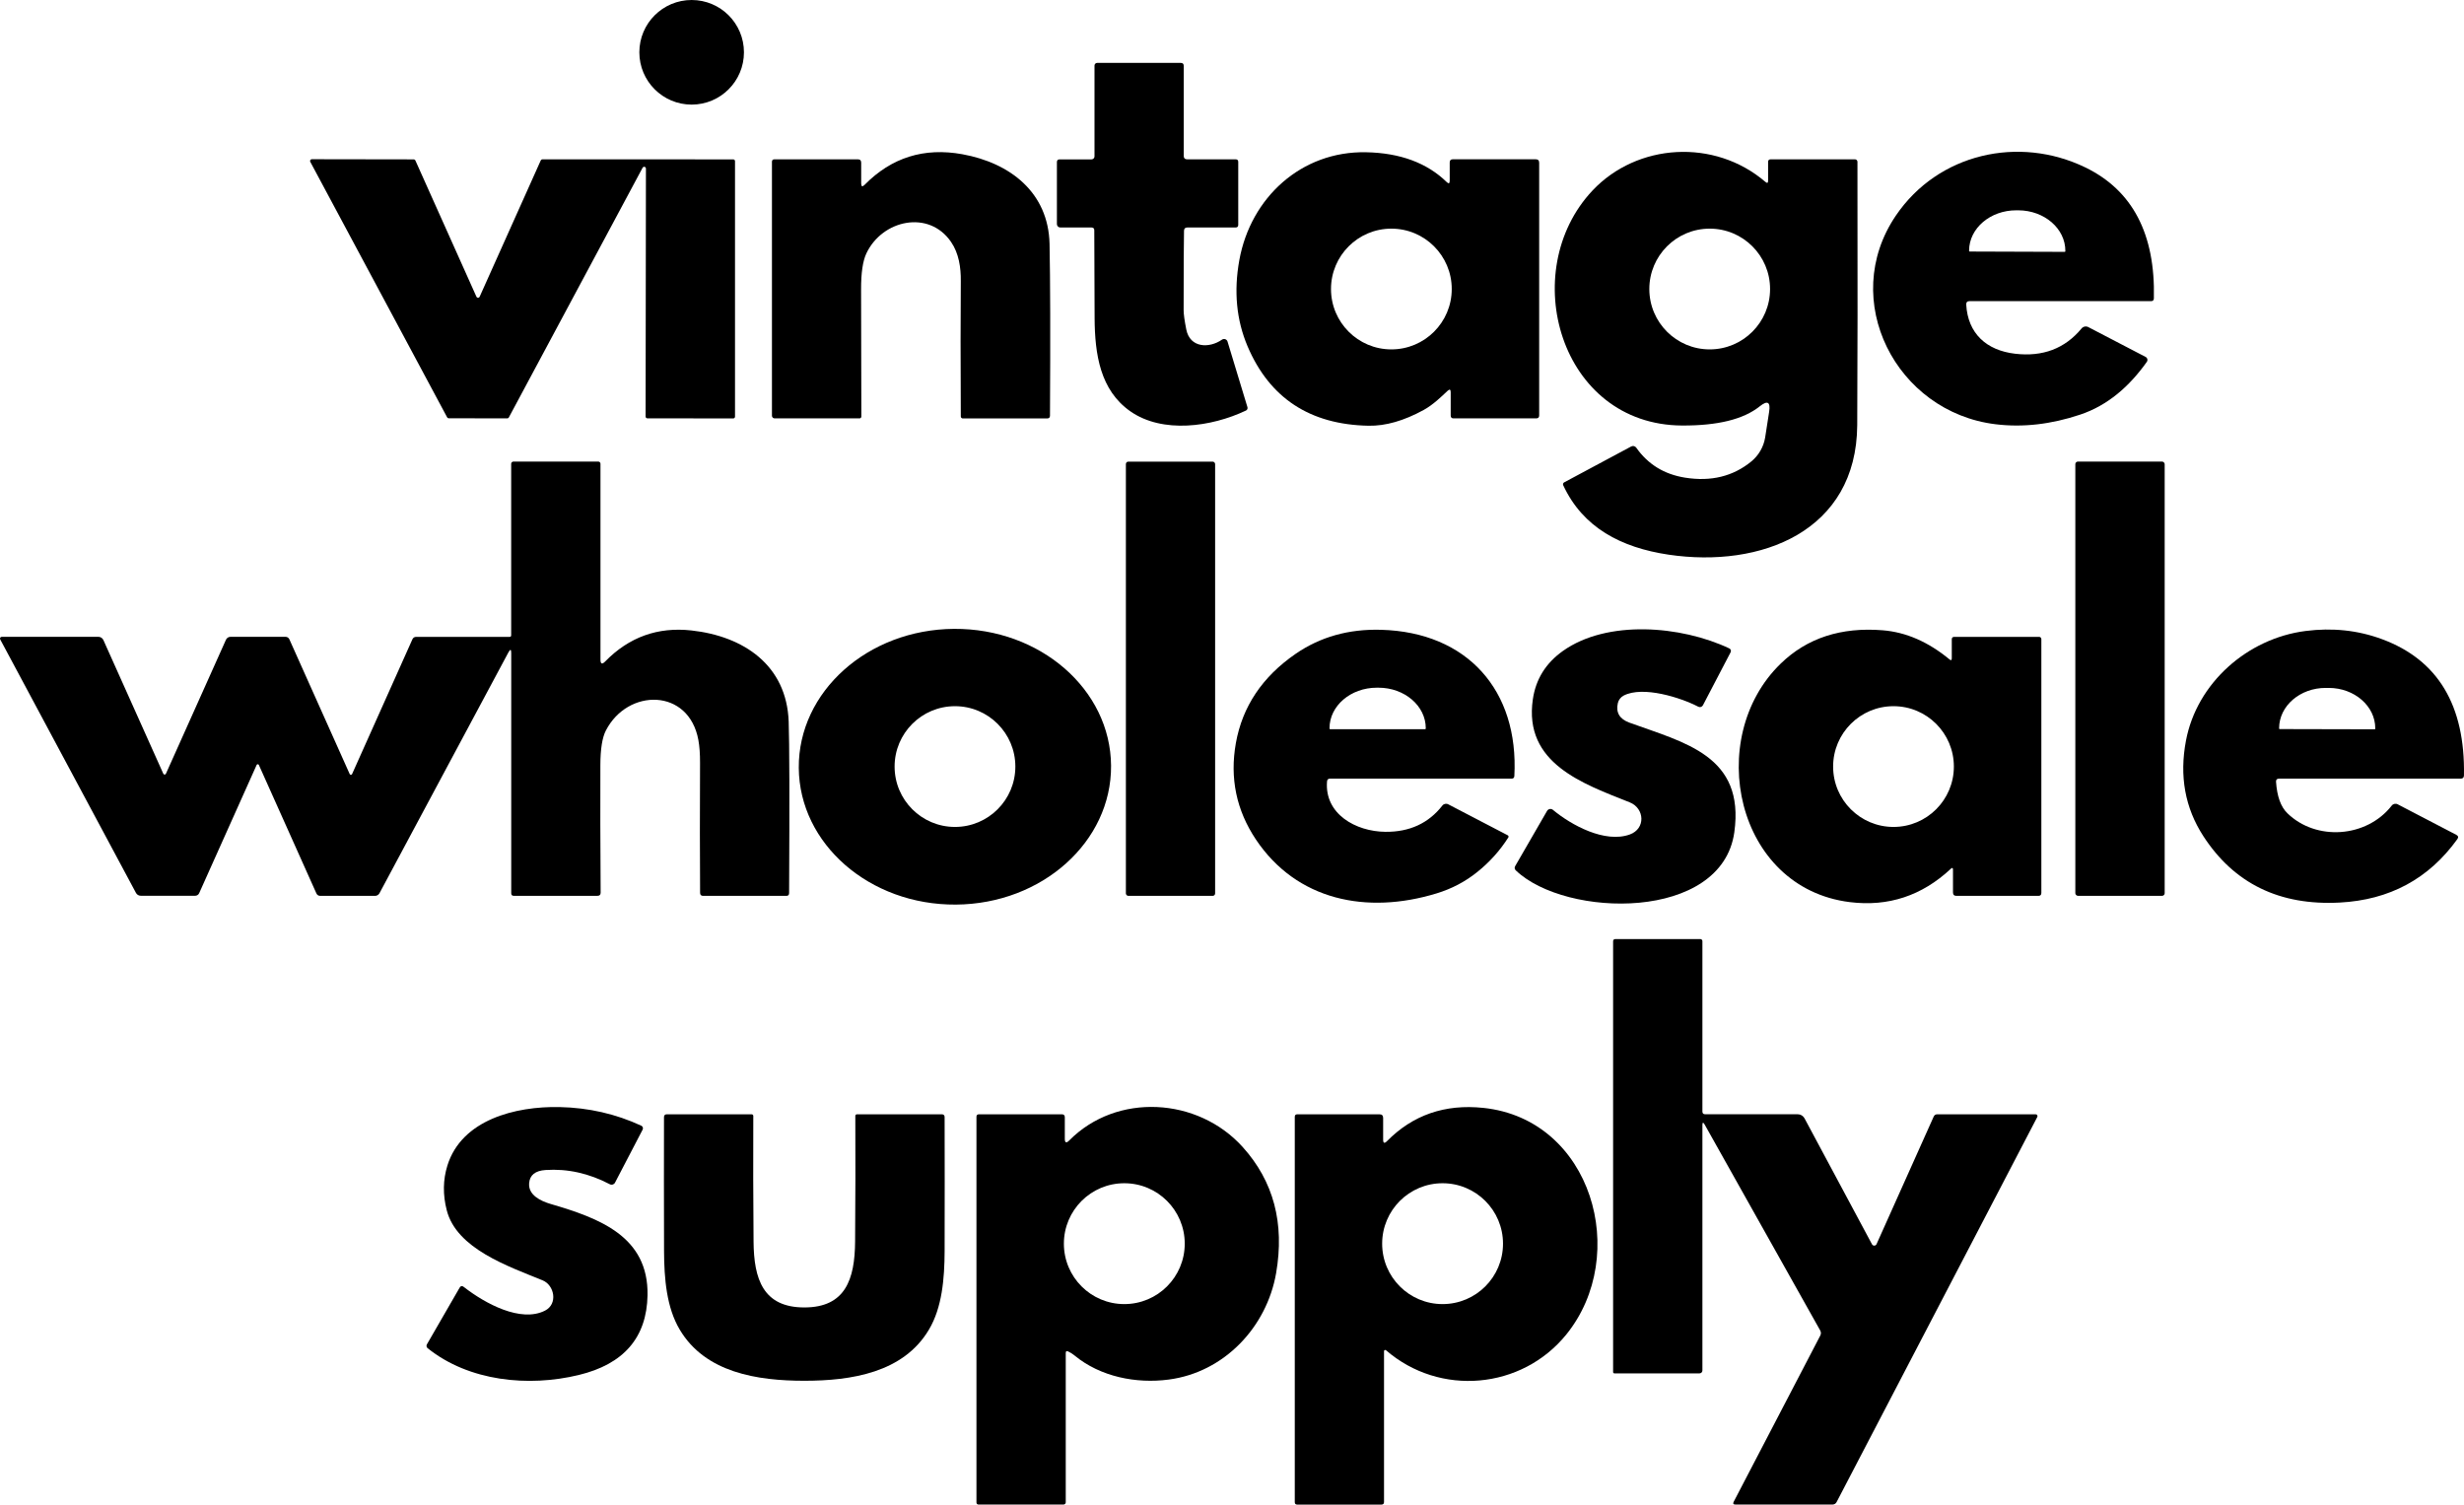 <svg xmlns="http://www.w3.org/2000/svg" viewBox="25.527 111.77 448.945 274.14">
  <circle transform="matrix(1, 0, 0, 1, 0, 0)" r="9.53" cy="121.3" cx="151.547" fill="#000000"/>
  <path transform="matrix(1, 0, 0, 1, 0, 0)" d="M 241.257 153.8 C 241.21 155.84 241.187 160.667 241.187 168.28 C 241.187 169 241.347 170.17 241.667 171.79 C 242.337 175.2 245.867 175.26 248.167 173.66 C 248.543 173.4 249.061 173.578 249.187 174.01 L 252.817 185.97 C 252.885 186.209 252.771 186.463 252.547 186.57 C 246.237 189.57 237.347 190.81 231.487 186.72 C 225.977 182.87 225.007 176.32 224.967 169.75 C 224.96 167.937 224.94 162.597 224.907 153.73 C 224.907 153.39 224.737 153.22 224.397 153.22 L 218.717 153.22 C 218.375 153.22 218.097 152.942 218.097 152.6 L 218.097 141.3 C 218.097 140.973 218.26 140.81 218.587 140.81 L 224.397 140.81 C 224.701 140.81 224.947 140.568 224.947 140.27 L 224.947 123.71 C 224.947 123.445 225.166 123.23 225.437 123.23 L 240.667 123.23 C 241.027 123.23 241.207 123.41 241.207 123.77 L 241.207 140.18 C 241.207 140.593 241.414 140.8 241.827 140.8 L 250.667 140.8 C 250.98 140.8 251.137 140.957 251.137 141.27 L 251.137 152.74 C 251.137 153.06 250.977 153.22 250.657 153.22 L 241.857 153.22 C 241.47 153.22 241.27 153.413 241.257 153.8 Z" fill="#000000"/>
  <path transform="matrix(1, 0, 0, 1, 0, 0)" d="M 182.437 145.18 C 182.437 145.773 182.647 145.86 183.067 145.44 C 187.967 140.467 193.897 138.61 200.857 139.87 C 209.587 141.45 216.547 146.84 216.757 156.21 C 216.89 162.67 216.917 173.103 216.837 187.51 C 216.83 187.843 216.66 188.01 216.327 188.01 L 200.947 188.01 C 200.748 188.01 200.587 187.849 200.587 187.65 C 200.534 177.49 200.534 169.273 200.587 163 C 200.617 160.52 200.237 157.94 198.817 155.86 C 194.757 149.92 186.247 151.84 183.377 157.95 C 182.73 159.323 182.41 161.497 182.417 164.47 C 182.43 172.29 182.447 180.023 182.467 187.67 C 182.467 187.852 182.319 188 182.137 188 L 166.667 188 C 166.396 188 166.177 187.785 166.177 187.52 L 166.177 141.25 C 166.177 140.95 166.33 140.8 166.637 140.8 L 181.827 140.8 C 182.234 140.8 182.437 141.003 182.437 141.41 L 182.437 145.18 Z" fill="#000000"/>
  <path transform="matrix(1, 0, 0, 1, 0, 0)" d="M 289.267 182.99 C 288.157 184.04 286.617 185.54 284.917 186.47 C 281.31 188.443 277.964 189.4 274.877 189.34 C 264.204 189.133 256.857 184.31 252.837 174.87 C 250.804 170.083 250.304 164.843 251.337 159.15 C 253.407 147.77 262.627 139.28 274.417 139.51 C 280.617 139.63 285.514 141.437 289.107 144.93 C 289.48 145.297 289.667 145.22 289.667 144.7 L 289.667 141.37 C 289.667 140.983 289.86 140.79 290.247 140.79 L 305.327 140.79 C 305.754 140.79 305.967 141.003 305.967 141.43 L 305.967 187.46 C 305.967 187.82 305.787 188 305.427 188 L 290.367 188 C 290.02 188 289.847 187.827 289.847 187.48 L 289.847 183.24 C 289.847 182.713 289.654 182.63 289.267 182.99 Z M 290.037 164.43 C 290.037 158.355 285.112 153.43 279.037 153.43 C 272.962 153.43 268.037 158.355 268.037 164.43 C 268.037 170.505 272.962 175.43 279.037 175.43 C 285.112 175.43 290.037 170.505 290.037 164.43 Z" fill="#000000"/>
  <path transform="matrix(1, 0, 0, 1, 0, 0)" d="M 347.677 144.7 L 347.677 141.28 C 347.677 140.96 347.834 140.8 348.147 140.8 L 363.507 140.8 C 363.756 140.8 363.957 141.001 363.957 141.25 C 363.997 162.637 363.984 178.633 363.917 189.24 C 363.787 208.6 346.377 215.33 329.537 212.83 C 320.887 211.54 313.927 207.9 310.347 200.18 C 310.258 199.989 310.332 199.761 310.517 199.66 L 322.727 193.12 C 323.048 192.947 323.447 193.042 323.657 193.34 C 325.784 196.373 328.747 198.193 332.547 198.8 C 337.274 199.553 341.297 198.57 344.617 195.85 C 345.957 194.754 346.853 193.208 347.137 191.5 C 347.244 190.82 347.487 189.253 347.867 186.8 C 348.147 185 347.574 184.67 346.147 185.81 C 343.2 188.17 338.487 189.333 332.007 189.3 C 309.737 189.19 301.827 161.2 315.687 146.48 C 323.797 137.87 337.887 136.94 347.197 144.92 C 347.517 145.193 347.677 145.12 347.677 144.7 Z M 348.037 164.43 C 348.037 158.355 343.112 153.43 337.037 153.43 C 330.962 153.43 326.037 158.355 326.037 164.43 C 326.037 170.505 330.962 175.43 337.037 175.43 C 343.112 175.43 348.037 170.505 348.037 164.43 Z" fill="#000000"/>
  <path transform="matrix(1, 0, 0, 1, 0, 0)" d="M 383.777 167.26 C 384.067 172.52 387.447 175.61 392.677 176.22 C 397.724 176.813 401.76 175.28 404.787 171.62 C 405.089 171.253 405.607 171.148 406.027 171.37 L 416.457 176.8 C 416.792 176.973 416.896 177.403 416.677 177.71 C 413.507 182.17 409.567 185.64 404.527 187.32 C 399.227 189.093 394.094 189.677 389.127 189.07 C 370.967 186.86 360.517 166.42 370.957 151.05 C 378.677 139.68 393.397 136.44 405.447 142.26 C 414.074 146.433 418.247 154.393 417.967 166.14 C 417.96 166.473 417.787 166.64 417.447 166.64 L 384.367 166.64 C 383.954 166.64 383.757 166.847 383.777 167.26 Z M 384.407 157.6 L 401.727 157.66 C 401.788 157.66 401.837 157.611 401.837 157.55 L 401.837 157.49 C 401.851 153.418 398.013 150.104 393.267 150.09 L 392.907 150.09 C 388.165 150.076 384.311 153.362 384.297 157.43 L 384.297 157.49 C 384.297 157.551 384.346 157.6 384.407 157.6 Z" fill="#000000"/>
  <path transform="matrix(1, 0, 0, 1, 0, 0)" d="M 112.917 165.84 L 124.057 140.99 C 124.108 140.875 124.222 140.801 124.347 140.8 L 159.127 140.81 C 159.304 140.81 159.447 140.953 159.447 141.13 L 159.447 187.69 C 159.447 187.867 159.304 188.01 159.127 188.01 L 143.477 187.99 C 143.3 187.99 143.157 187.847 143.157 187.67 L 143.217 142.47 C 143.213 142.224 142.944 142.074 142.733 142.2 C 142.684 142.229 142.644 142.271 142.617 142.32 L 118.237 187.83 C 118.182 187.934 118.075 187.999 117.957 188 L 107.277 187.98 C 107.16 187.979 107.052 187.914 106.997 187.81 L 82.057 141.25 C 81.942 141.034 82.103 140.774 82.347 140.78 L 100.917 140.81 C 101.043 140.811 101.156 140.885 101.207 141 L 112.337 165.84 C 112.441 166.063 112.748 166.09 112.889 165.888 C 112.9 165.873 112.909 165.857 112.917 165.84 Z" fill="#000000"/>
  <path transform="matrix(1, 0, 0, 1, 0, 0)" d="M 118.675 230.76 C 118.675 230.047 118.505 230.003 118.165 230.63 L 94.665 274.52 C 94.504 274.815 94.198 274.999 93.865 275 L 83.895 275 C 83.548 275 83.305 274.843 83.165 274.53 L 72.695 251.15 C 72.617 250.992 72.401 250.971 72.306 251.111 C 72.297 251.123 72.291 251.136 72.285 251.15 L 61.815 274.51 C 61.689 274.795 61.407 274.979 61.095 274.98 L 51.175 274.98 C 50.804 274.979 50.466 274.775 50.295 274.45 L 25.565 228.27 C 25.452 228.058 25.605 227.802 25.845 227.8 L 43.455 227.8 C 43.85 227.801 44.207 228.032 44.365 228.39 L 55.285 252.75 C 55.371 252.931 55.62 252.951 55.734 252.787 C 55.742 252.775 55.749 252.763 55.755 252.75 L 66.695 228.34 C 66.841 228.012 67.166 227.801 67.525 227.8 L 77.555 227.8 C 77.853 227.8 78.123 227.972 78.245 228.24 L 89.245 252.81 C 89.327 252.976 89.558 252.99 89.66 252.836 C 89.665 252.828 89.67 252.819 89.675 252.81 L 100.665 228.26 C 100.798 227.96 101.032 227.81 101.365 227.81 L 118.375 227.81 C 118.568 227.81 118.665 227.71 118.665 227.51 L 118.665 196.28 C 118.665 196.054 118.849 195.87 119.075 195.87 L 134.535 195.87 C 134.756 195.87 134.935 196.049 134.935 196.27 L 134.935 231.94 C 134.935 232.76 135.222 232.877 135.795 232.29 C 140.142 227.843 145.382 225.96 151.515 226.64 C 161.025 227.69 168.855 232.96 169.225 243.24 C 169.365 247.087 169.392 257.503 169.305 274.49 C 169.305 274.83 169.138 275 168.805 275 L 153.645 275 C 153.272 275 153.085 274.813 153.085 274.44 C 153.038 267.607 153.035 259.713 153.075 250.76 C 153.082 249.127 152.982 247.747 152.775 246.62 C 151.055 237.12 139.895 237.13 135.915 244.88 C 135.255 246.16 134.922 248.257 134.915 251.17 C 134.888 257.683 134.905 265.433 134.965 274.42 C 134.965 274.8 134.772 274.99 134.385 274.99 L 119.135 274.99 C 118.828 274.99 118.675 274.837 118.675 274.53 L 118.675 230.76 Z" fill="#000000"/>
  <rect transform="matrix(1, 0, 0, 1, 0, 0)" rx="0.44" height="79.12" width="16.26" y="195.88" x="230.665" fill="#000000"/>
  <rect transform="matrix(1, 0, 0, 1, 0, 0)" rx="0.47" height="79.12" width="16.28" y="195.87" x="403.655" fill="#000000"/>
  <path transform="matrix(1, 0, 0, 1, 0, 0)" d="M 227.964 251.271 C 228.061 265.144 215.402 276.48 199.69 276.589 C 183.978 276.699 171.163 265.542 171.066 251.669 C 170.969 237.796 183.627 226.46 199.34 226.351 C 215.052 226.241 227.867 237.398 227.964 251.271 L 227.964 251.271 Z M 210.525 251.44 C 210.525 245.365 205.6 240.44 199.525 240.44 C 193.45 240.44 188.525 245.365 188.525 251.44 C 188.525 257.515 193.45 262.44 199.525 262.44 C 205.6 262.44 210.525 257.515 210.525 251.44 Z" fill="#000000"/>
  <path transform="matrix(1, 0, 0, 1, 0, 0)" d="M 267.315 254.14 C 266.825 260.09 272.565 263.28 277.955 263.33 C 282.348 263.37 285.805 261.777 288.325 258.55 C 288.577 258.221 289.034 258.123 289.405 258.32 L 300.235 263.96 C 300.383 264.035 300.434 264.22 300.345 264.36 C 298.812 266.767 296.918 268.87 294.665 270.67 C 292.492 272.417 290.028 273.71 287.275 274.55 C 274.545 278.44 261.785 275.83 254.355 264.73 C 250.788 259.39 249.572 253.533 250.705 247.16 C 251.892 240.513 255.512 235.1 261.565 230.92 C 266.065 227.813 271.275 226.347 277.195 226.52 C 292.865 226.97 302.285 237.55 301.445 253.17 C 301.425 253.483 301.258 253.64 300.945 253.64 L 267.855 253.64 C 267.522 253.64 267.342 253.807 267.315 254.14 Z M 267.885 244.63 L 285.185 244.63 C 285.251 244.63 285.305 244.576 285.305 244.51 L 285.305 244.46 C 285.305 240.379 281.446 237.07 276.685 237.07 L 276.385 237.07 C 271.624 237.07 267.765 240.379 267.765 244.46 L 267.765 244.51 C 267.765 244.576 267.819 244.63 267.885 244.63 Z" fill="#000000"/>
  <path transform="matrix(1, 0, 0, 1, 0, 0)" d="M 321.355 238.51 C 320.816 238.796 320.428 239.304 320.295 239.9 C 319.915 241.607 320.622 242.787 322.415 243.44 C 332.475 247.1 343.465 249.45 341.525 263.4 C 339.255 279.68 310.815 279.06 301.725 270.37 C 301.472 270.13 301.432 269.86 301.605 269.56 L 307.405 259.52 C 307.625 259.138 308.137 259.047 308.475 259.33 C 311.855 262.14 317.945 265.44 322.465 263.82 C 325.405 262.77 325.195 259.05 322.465 257.96 C 313.965 254.57 303.095 250.87 304.815 239.18 C 305.348 235.527 307.172 232.593 310.285 230.38 C 318.345 224.65 331.805 225.74 340.625 229.92 C 340.876 230.039 340.98 230.345 340.855 230.6 L 335.805 240.27 C 335.643 240.577 335.268 240.698 334.965 240.54 C 331.785 238.88 324.865 236.68 321.355 238.51 Z" fill="#000000"/>
  <path transform="matrix(1, 0, 0, 1, 0, 0)" d="M 380.975 270.06 C 375.715 274.98 369.582 277.007 362.575 276.14 C 341.725 273.56 336.015 246.2 349.975 232.68 C 354.775 228.02 360.972 225.997 368.565 226.61 C 372.805 226.95 376.858 228.717 380.725 231.91 C 381.005 232.143 381.145 232.077 381.145 231.71 L 381.145 228.26 C 381.145 227.96 381.295 227.81 381.595 227.81 L 397.055 227.81 C 397.281 227.81 397.465 227.989 397.465 228.21 L 397.465 274.46 C 397.465 274.82 397.288 275 396.935 275 L 381.995 275 C 381.575 275 381.365 274.79 381.365 274.37 L 381.365 270.23 C 381.365 269.877 381.235 269.82 380.975 270.06 Z M 381.525 251.44 C 381.525 245.365 376.6 240.44 370.525 240.44 C 364.45 240.44 359.525 245.365 359.525 251.44 C 359.525 257.515 364.45 262.44 370.525 262.44 C 376.6 262.44 381.525 257.515 381.525 251.44 Z" fill="#000000"/>
  <path transform="matrix(1, 0, 0, 1, 0, 0)" d="M 440.225 254.23 C 440.405 256.863 441.085 258.76 442.265 259.92 C 447.515 265.06 456.735 264.42 461.305 258.55 C 461.565 258.22 462.024 258.124 462.395 258.32 L 473.055 263.87 C 473.435 264.07 473.498 264.34 473.245 264.68 C 468.045 271.9 460.902 275.747 451.815 276.22 C 440.862 276.793 432.582 272.757 426.975 264.11 C 423.642 258.97 422.588 253.17 423.815 246.71 C 425.795 236.22 435.005 228.1 445.585 226.74 C 450.492 226.107 455.142 226.603 459.535 228.23 C 469.715 231.997 474.692 240.273 474.465 253.06 C 474.458 253.447 474.262 253.64 473.875 253.64 L 440.775 253.64 C 440.382 253.64 440.198 253.837 440.225 254.23 Z M 440.885 244.61 L 458.205 244.65 C 458.26 244.65 458.305 244.605 458.305 244.55 L 458.305 244.49 C 458.315 240.426 454.523 237.122 449.835 237.11 L 449.295 237.11 C 444.606 237.098 440.795 240.385 440.785 244.45 L 440.785 244.51 C 440.785 244.565 440.83 244.61 440.885 244.61 Z" fill="#000000"/>
  <path transform="matrix(1, 0, 0, 1, 0, 0)" d="M 335.708 316.81 L 335.708 361.48 C 335.708 361.767 335.475 362 335.188 362 L 319.668 362 C 319.541 362 319.438 361.897 319.438 361.77 L 319.438 283.29 C 319.438 283.01 319.581 282.87 319.868 282.87 L 335.328 282.87 C 335.538 282.87 335.708 283.04 335.708 283.25 L 335.708 314.29 C 335.708 314.623 335.875 314.79 336.208 314.79 L 353.078 314.79 C 353.595 314.79 354.071 315.079 354.318 315.54 L 366.608 338.48 C 366.772 338.794 367.214 338.813 367.404 338.514 C 367.417 338.494 367.428 338.472 367.438 338.45 L 377.848 315.22 C 377.975 314.94 378.191 314.8 378.498 314.8 L 396.428 314.8 C 396.677 314.795 396.841 315.058 396.728 315.28 L 360.148 385.47 C 360.007 385.734 359.73 385.9 359.428 385.9 L 341.728 385.9 C 341.335 385.9 341.231 385.727 341.418 385.38 L 357.178 355.13 C 357.345 354.81 357.341 354.493 357.168 354.18 L 336.138 316.7 C 335.851 316.187 335.708 316.223 335.708 316.81 Z" fill="#000000"/>
  <path transform="matrix(1, 0, 0, 1, 0, 0)" d="M 121.938 327.34 C 121.748 329.53 124.058 330.61 125.868 331.14 C 134.758 333.74 143.708 337.06 143.508 347.78 C 143.361 355.48 139.181 360.32 130.968 362.3 C 121.808 364.52 110.968 363.46 103.438 357.41 C 103.23 357.243 103.175 356.951 103.308 356.72 L 109.258 346.41 C 109.465 346.057 109.725 346.007 110.038 346.26 C 113.908 349.28 120.408 352.81 124.828 350.57 C 127.218 349.36 126.548 345.93 124.388 345.05 C 118.108 342.48 108.728 339.3 106.928 332.29 C 106.195 329.45 106.235 326.727 107.048 324.12 C 109.648 315.8 119.408 313.31 127.488 313.48 C 132.768 313.593 137.731 314.727 142.378 316.88 C 142.645 317.006 142.754 317.328 142.618 317.59 L 137.578 327.26 C 137.401 327.596 136.985 327.726 136.648 327.55 C 132.835 325.55 128.925 324.683 124.918 324.95 C 123.051 325.077 122.058 325.873 121.938 327.34 Z" fill="#000000"/>
  <path transform="matrix(1, 0, 0, 1, 0, 0)" d="M 219.538 319.24 C 219.538 320 219.805 320.11 220.338 319.57 C 228.998 310.81 243.768 311.69 251.938 320.75 C 257.578 326.997 259.611 334.66 258.038 343.74 C 256.328 353.59 248.568 361.81 238.478 363.13 C 232.528 363.92 226.018 362.61 221.358 358.78 C 220.965 358.453 220.561 358.197 220.148 358.01 C 219.855 357.87 219.708 357.963 219.708 358.29 L 219.708 385.5 C 219.708 385.721 219.524 385.9 219.298 385.9 L 203.788 385.9 C 203.595 385.9 203.438 385.739 203.438 385.54 L 203.438 315.26 C 203.438 314.953 203.588 314.8 203.888 314.8 L 219.008 314.8 C 219.361 314.8 219.538 314.98 219.538 315.34 L 219.538 319.24 Z M 241.388 338.37 C 241.388 332.289 236.458 327.36 230.378 327.36 C 224.297 327.36 219.368 332.289 219.368 338.37 C 219.368 344.451 224.297 349.38 230.378 349.38 C 236.458 349.38 241.388 344.451 241.388 338.37 Z" fill="#000000"/>
  <path transform="matrix(1, 0, 0, 1, 0, 0)" d="M 278.058 357.79 C 277.927 357.682 277.729 357.756 277.701 357.923 C 277.699 357.935 277.698 357.948 277.698 357.96 L 277.698 385.44 C 277.698 385.753 277.541 385.91 277.228 385.91 L 261.878 385.91 C 261.585 385.91 261.438 385.763 261.438 385.47 L 261.438 315.26 C 261.438 314.953 261.591 314.8 261.898 314.8 L 276.878 314.8 C 277.318 314.8 277.538 315.02 277.538 315.46 L 277.538 319.41 C 277.538 320.063 277.768 320.16 278.228 319.7 C 282.941 314.92 288.795 312.897 295.788 313.63 C 315.598 315.7 322.598 340.48 310.918 354.91 C 302.798 364.93 287.868 366.28 278.058 357.79 Z M 299.378 338.37 C 299.378 332.289 294.448 327.36 288.368 327.36 C 282.287 327.36 277.358 332.289 277.358 338.37 C 277.358 344.451 282.287 349.38 288.368 349.38 C 294.448 349.38 299.378 344.451 299.378 338.37 Z" fill="#000000"/>
  <path transform="matrix(1, 0, 0, 1, 0, 0)" d="M 172.078 349.99 C 179.578 349.99 181.278 344.84 181.328 338 C 181.388 330.34 181.401 322.703 181.368 315.09 C 181.368 314.93 181.498 314.8 181.658 314.8 L 197.118 314.8 C 197.465 314.8 197.638 314.973 197.638 315.32 C 197.658 322.787 197.658 330.93 197.638 339.75 C 197.618 344.75 197.178 350 194.788 354.02 C 190.138 361.88 180.628 363.35 172.078 363.35 C 163.528 363.35 154.018 361.88 149.368 354.02 C 146.978 350 146.538 344.75 146.518 339.75 C 146.491 330.93 146.488 322.787 146.508 315.32 C 146.508 314.973 146.681 314.8 147.028 314.8 L 162.488 314.8 C 162.648 314.8 162.778 314.93 162.778 315.09 C 162.745 322.703 162.761 330.34 162.828 338 C 162.878 344.84 164.578 349.99 172.078 349.99 Z" fill="#000000"/>
</svg>